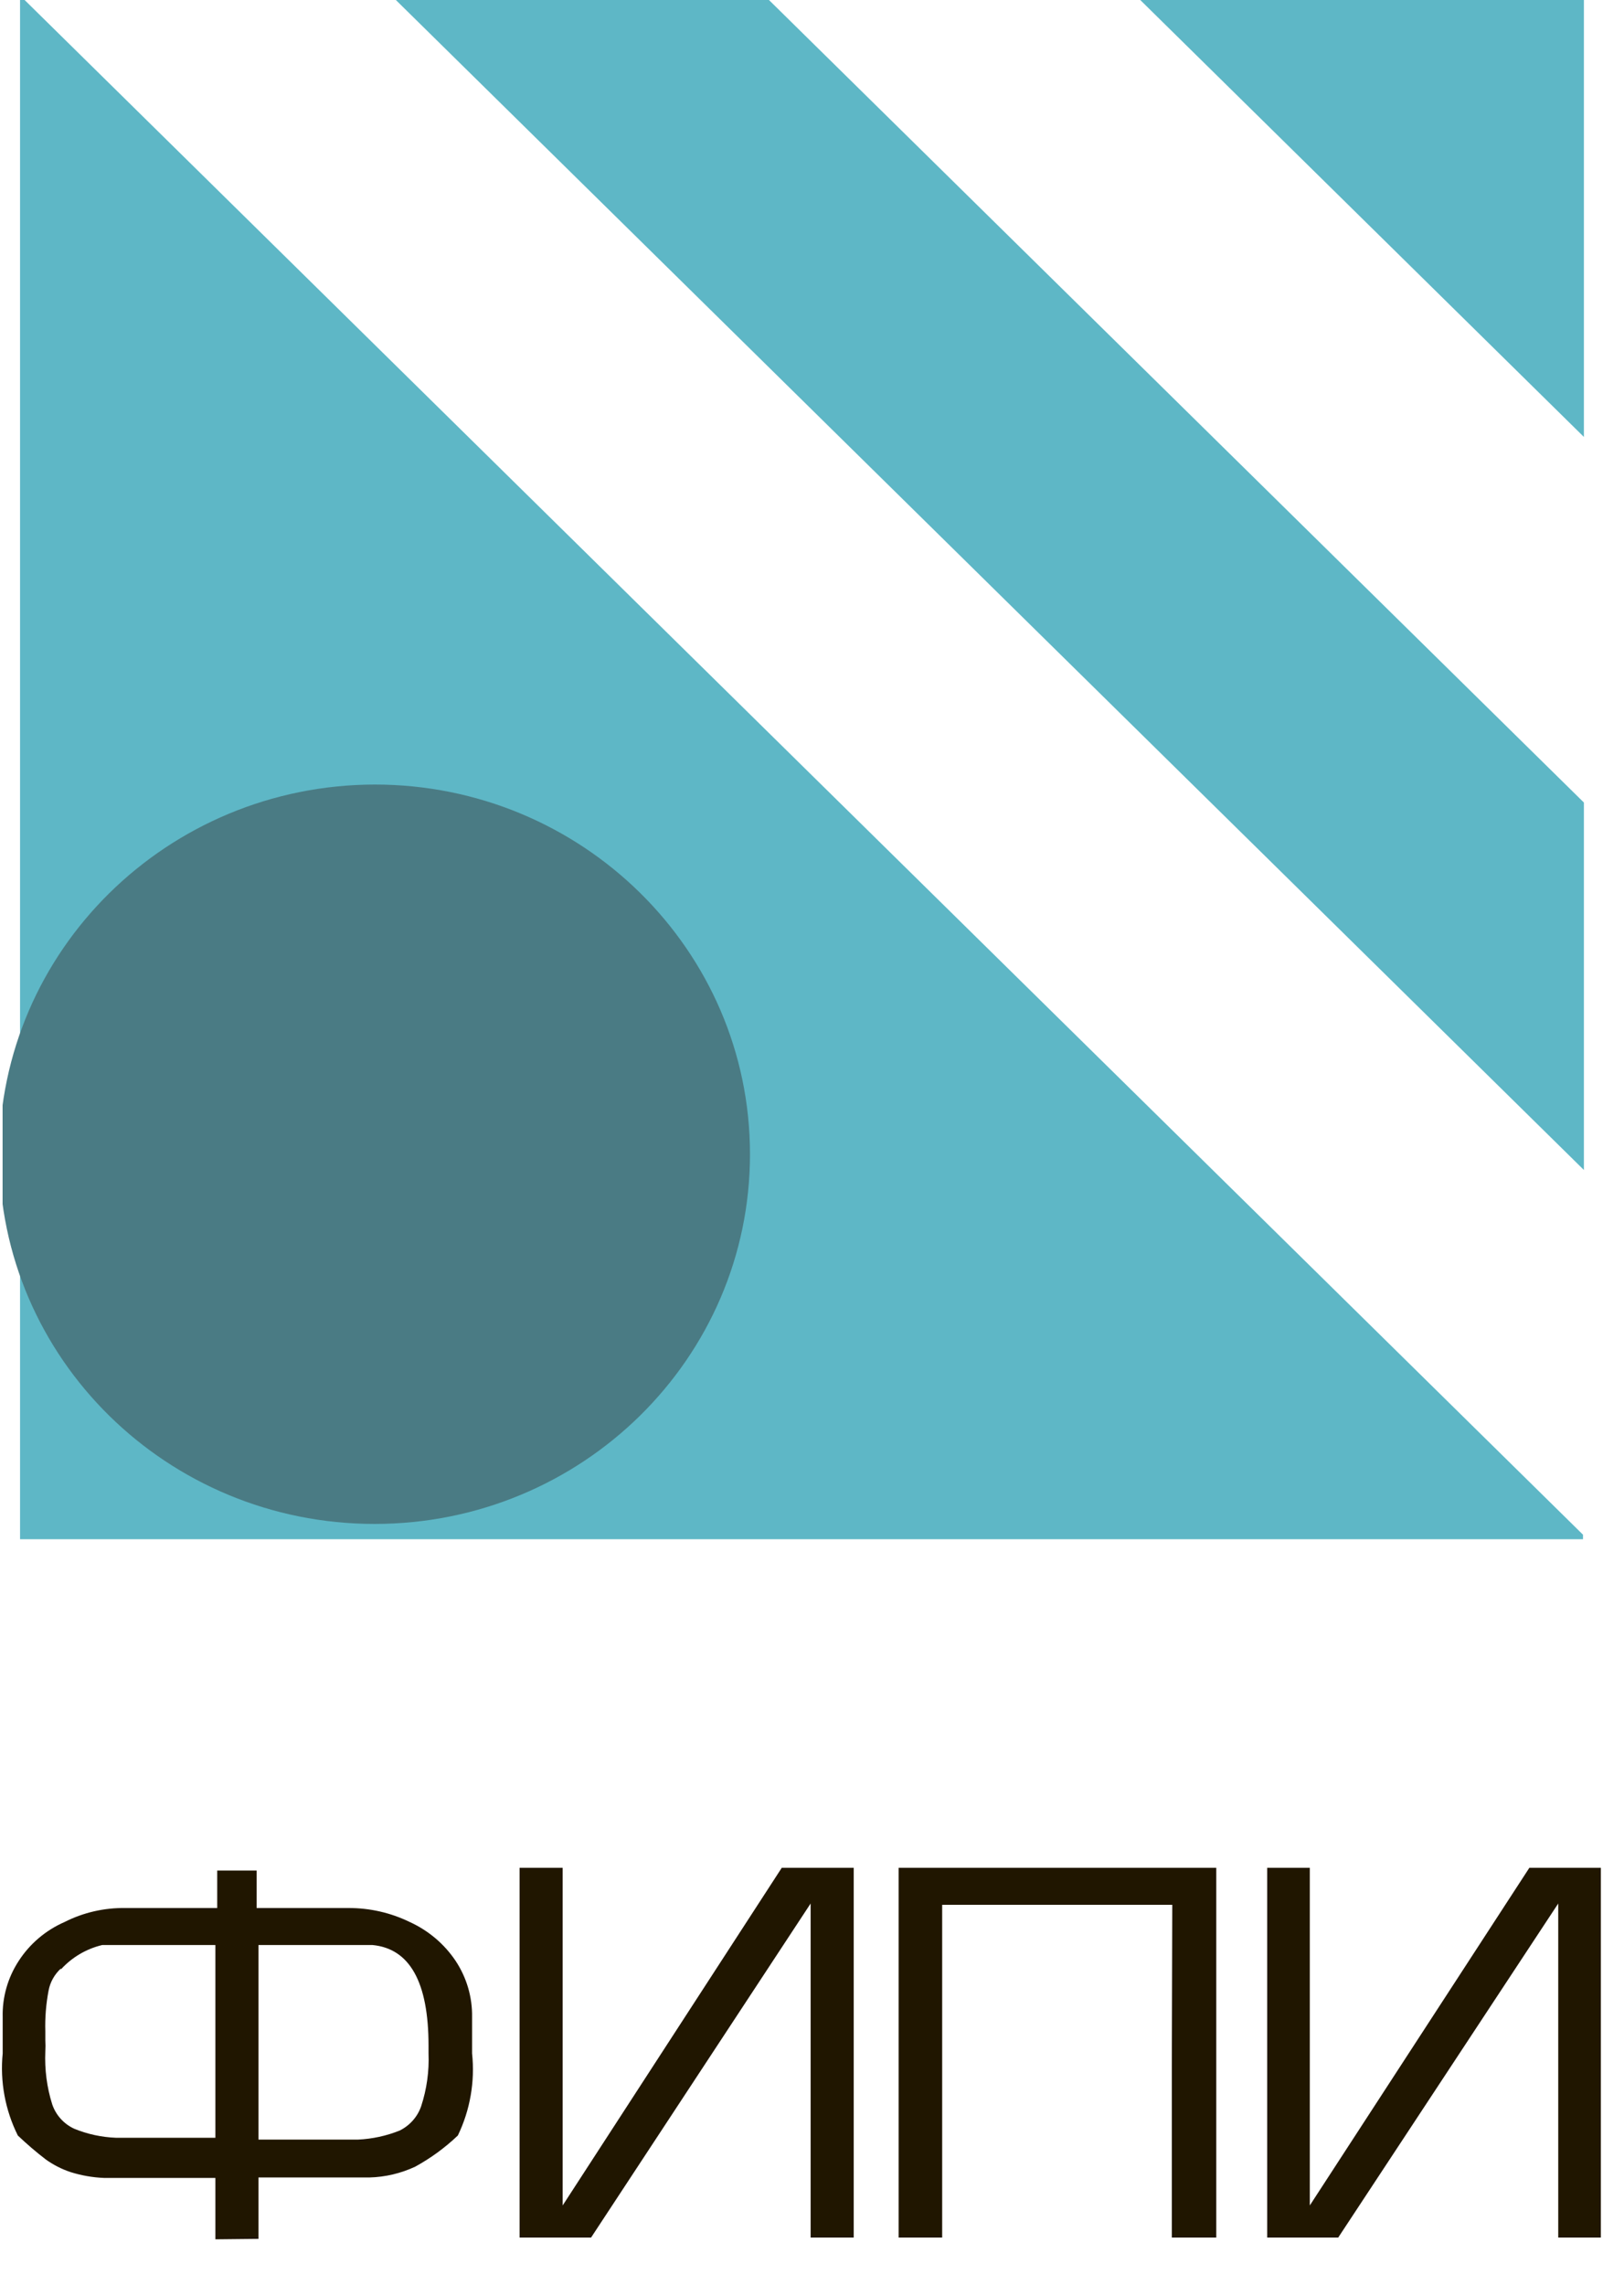 <svg width="32" height="45" viewBox="0 0 32 45" fill="none" xmlns="http://www.w3.org/2000/svg">
<g clip-path="url(#clip0)">
<path fill-rule="evenodd" clip-rule="evenodd" d="M0.395 0H0.485L31.192 30.227V30.316H0.395V0ZM7.8 0L31.21 23.044V15.807L15.152 0H7.8ZM22.468 0L31.21 8.606V0H22.468Z" fill="#5EB7C6"/>
<path fill-rule="evenodd" clip-rule="evenodd" d="M7.381 15.452C11.466 15.452 14.778 18.712 14.778 22.733C14.778 26.755 11.466 30.015 7.381 30.015C3.296 30.015 -0.016 26.755 -0.016 22.733C-0.006 18.716 3.3 15.462 7.381 15.452Z" fill="#4A7B84"/>
<path fill-rule="evenodd" clip-rule="evenodd" d="M5.093 38.309V42.141H7.053C7.335 42.128 7.613 42.068 7.875 41.963C8.075 41.864 8.228 41.691 8.299 41.483C8.409 41.147 8.458 40.795 8.444 40.443V40.291C8.444 39.038 8.073 38.38 7.342 38.309H5.093ZM4.244 44.105V42.896H2.049C1.825 42.887 1.604 42.848 1.39 42.781C1.216 42.723 1.051 42.639 0.902 42.532C0.71 42.385 0.526 42.227 0.351 42.06C0.102 41.559 -0.002 40.999 0.053 40.443C0.053 40.353 0.053 40.22 0.053 40.051C0.053 39.882 0.053 39.776 0.053 39.731C0.043 39.338 0.153 38.951 0.37 38.62C0.588 38.283 0.902 38.017 1.273 37.855C1.644 37.667 2.057 37.573 2.474 37.58H4.28V36.842H5.057V37.58H6.863C7.283 37.578 7.697 37.672 8.073 37.855C8.441 38.023 8.754 38.287 8.977 38.62C9.196 38.95 9.309 39.337 9.302 39.731V40.443C9.361 40.997 9.264 41.557 9.022 42.06C8.77 42.3 8.488 42.506 8.182 42.674C7.899 42.806 7.592 42.879 7.279 42.887H5.093V44.096L4.244 44.105ZM1.2 38.771C1.074 38.887 0.988 39.039 0.957 39.207C0.907 39.47 0.885 39.739 0.893 40.007C0.893 40.007 0.893 40.105 0.893 40.185C0.897 40.259 0.897 40.333 0.893 40.407C0.878 40.759 0.923 41.111 1.029 41.447C1.101 41.659 1.257 41.832 1.462 41.927C1.723 42.034 2.002 42.094 2.284 42.105H4.244V38.309H2.013C1.699 38.384 1.416 38.552 1.2 38.789V38.771Z" fill="#201600"/>
<path fill-rule="evenodd" clip-rule="evenodd" d="M10.238 36.788H11.087V43.438L15.404 36.788H16.822V44.07H15.973V37.491L11.647 44.07H10.238V36.788Z" fill="#201600"/>
<path fill-rule="evenodd" clip-rule="evenodd" d="M23.966 36.788V44.07H23.09V40.691L23.099 37.517H18.565V44.07H17.707V36.788H23.966Z" fill="#201600"/>
<path fill-rule="evenodd" clip-rule="evenodd" d="M24.969 36.788H25.809V43.438L30.135 36.788H31.544V44.07H30.704V37.491L26.369 44.07H24.969V36.788Z" fill="#201600"/>
</g>
<defs>
<clipPath id="clip0">
<rect width="31.61" height="44.452" fill="white" transform="translate(0.051)"/>
</clipPath>
</defs>
</svg>
